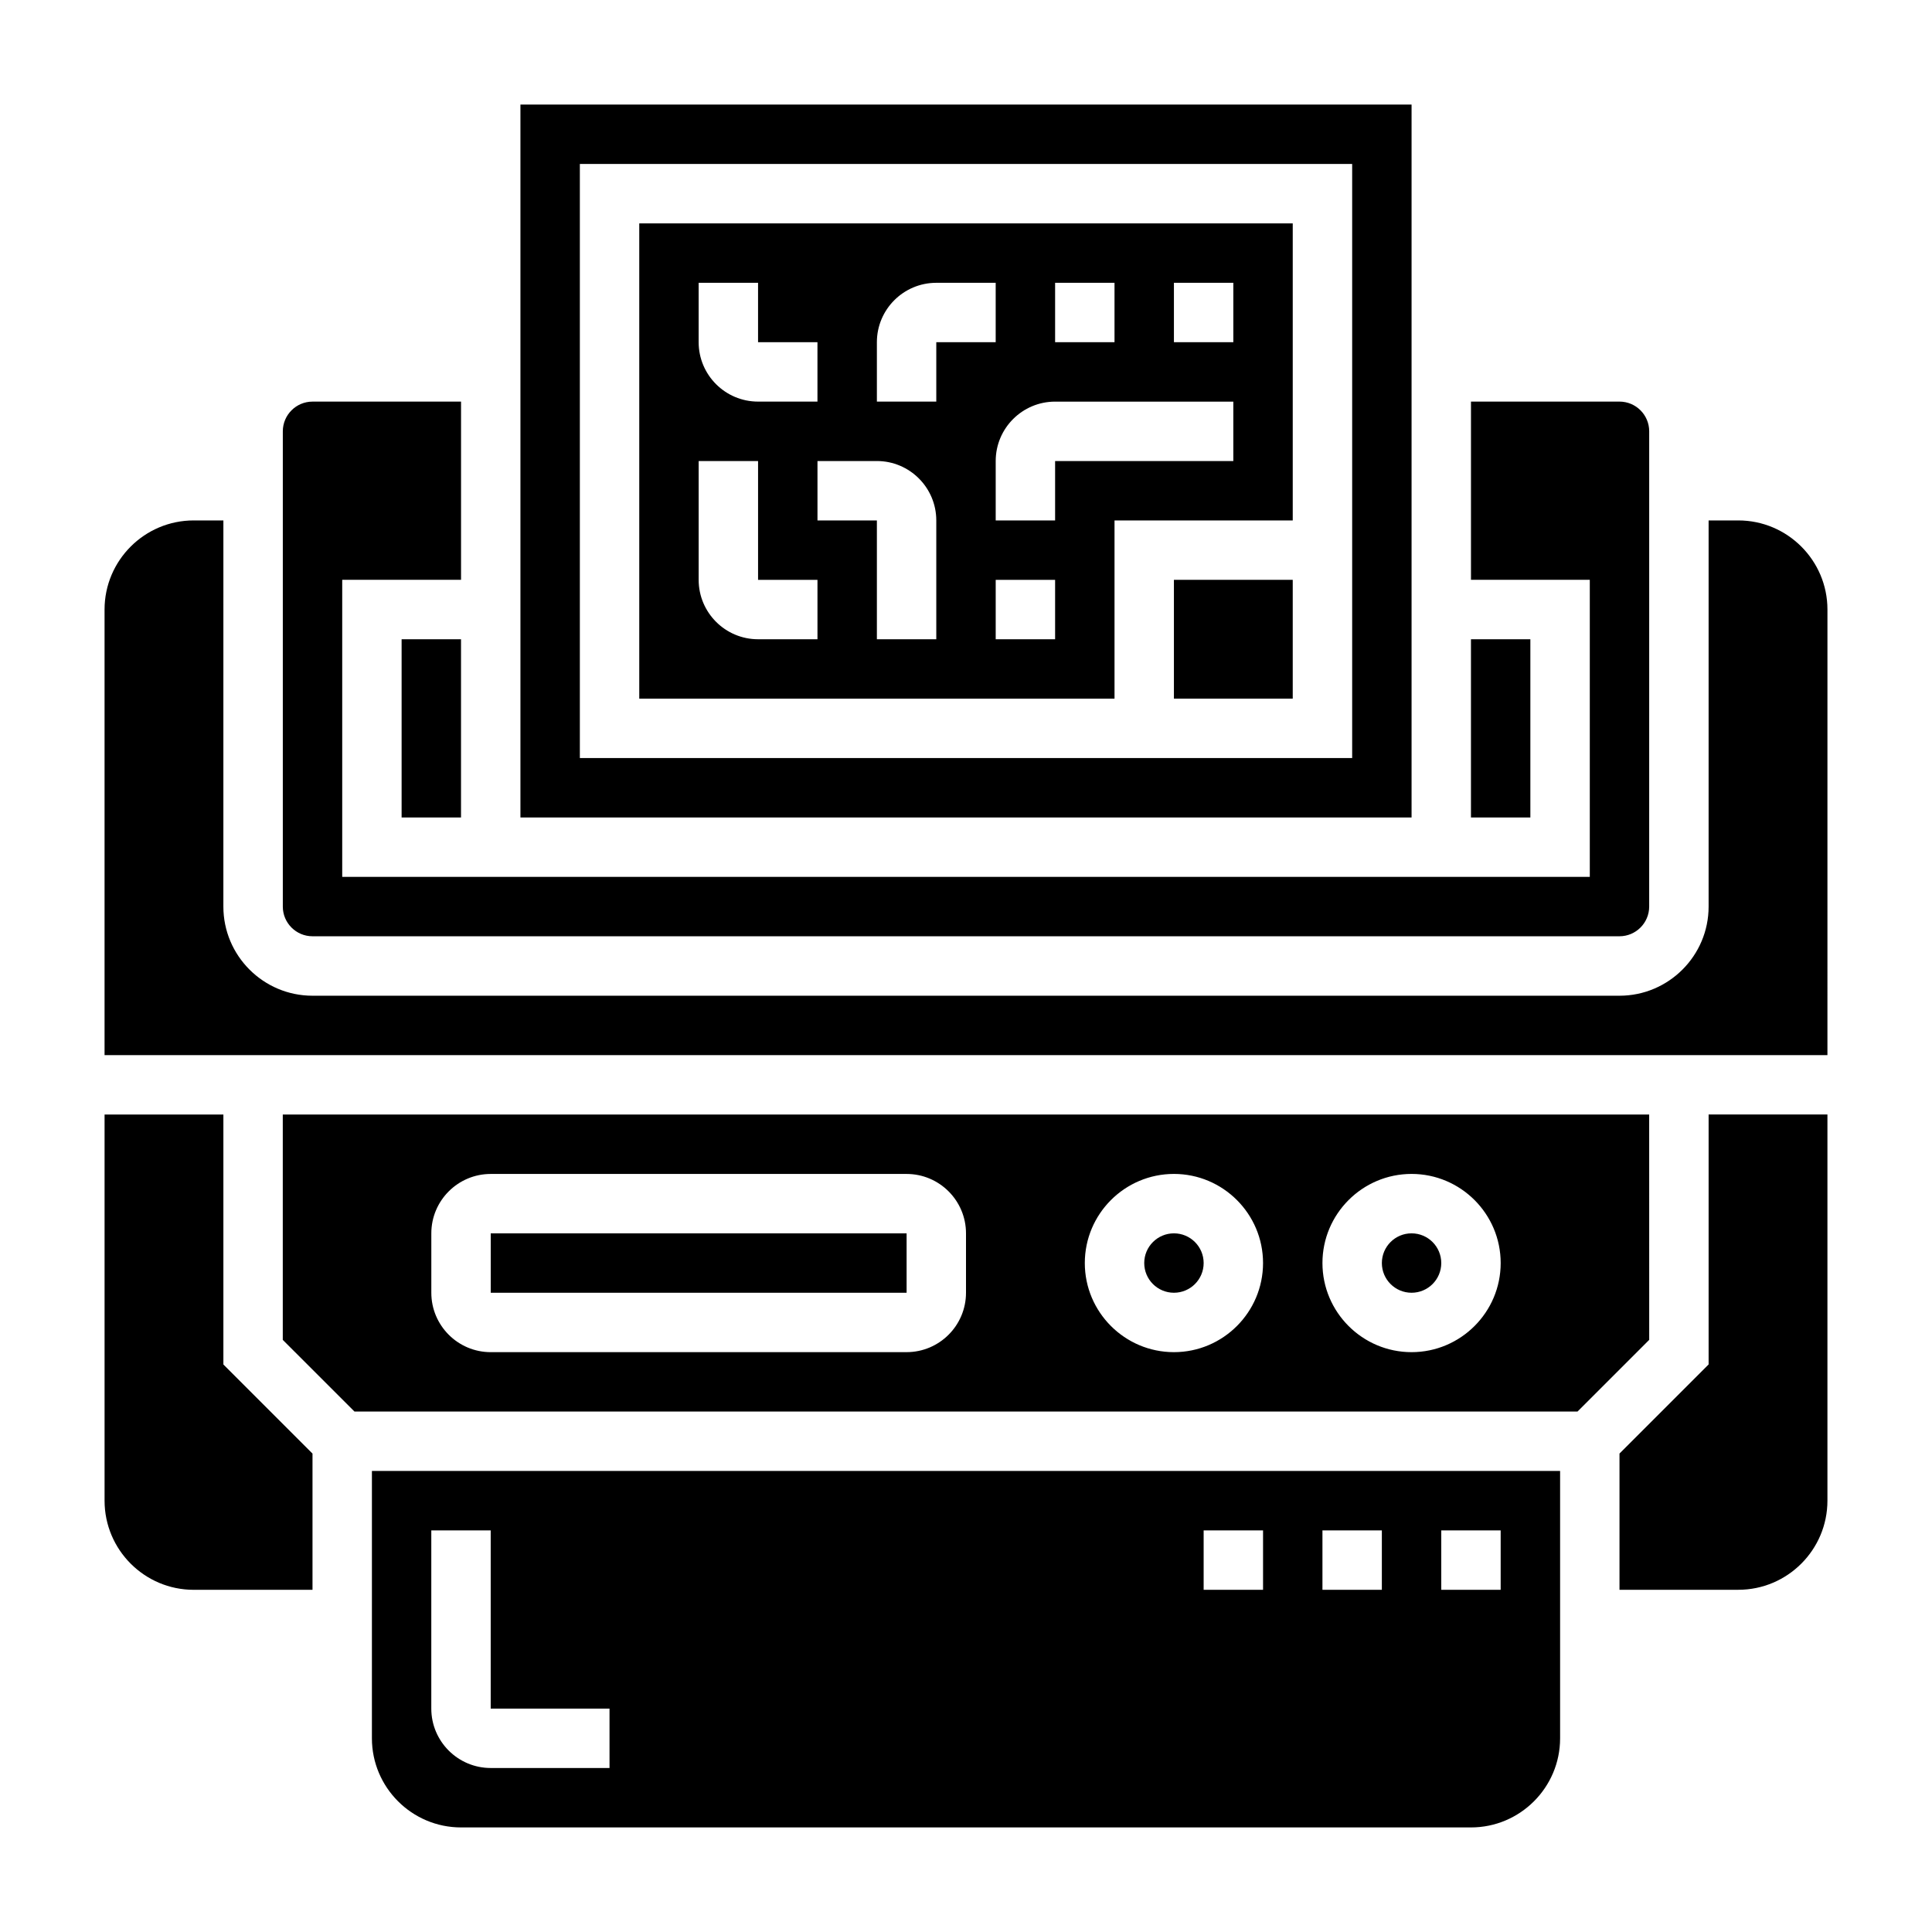 <?xml version="1.0" encoding="UTF-8"?>
<!-- Uploaded to: ICON Repo, www.iconrepo.com, Generator: ICON Repo Mixer Tools -->
<svg fill="#000000" width="800px" height="800px" version="1.1" viewBox="144 144 512 512" xmlns="http://www.w3.org/2000/svg">
 <g>
  <path d="m455.1 297.66h31.488v31.488h-31.488z"/>
  <path d="m439.36 281.92h47.23v-78.719h-173.18v125.95h125.95zm15.742-62.977h15.742v15.742h-15.742zm-31.488 0h15.742v15.742h-15.742zm-94.465 0h15.742v15.742h15.742v15.742h-15.742c-8.684 0-15.742-7.062-15.742-15.742zm31.488 94.465h-15.742c-8.684 0-15.742-7.062-15.742-15.742v-31.488h15.742v31.488h15.742zm31.488 0h-15.742v-31.488h-15.742v-15.742h15.742c8.684 0 15.742 7.062 15.742 15.742zm0-62.977h-15.742v-15.742c0-8.684 7.062-15.742 15.742-15.742h15.742v15.742h-15.742zm31.488 62.977h-15.742v-15.742h15.742zm0-31.488h-15.742v-15.742c0-8.684 7.062-15.742 15.742-15.742h47.23v15.742h-47.23z"/>
  <path d="m274.05 470.85h110.21v15.742h-110.21z"/>
  <path d="m242.56 604.67c0 13.02 10.598 23.617 23.617 23.617h267.65c13.02 0 23.617-10.598 23.617-23.617v-70.848h-314.88zm283.39-55.105h15.742v15.742h-15.742zm-31.488 0h15.742v15.742h-15.742zm-31.484 0h15.742v15.742h-15.742zm-204.68 0h15.742v47.23h31.488v15.742h-31.488c-8.684 0-15.742-7.062-15.742-15.742z"/>
  <path d="m518.08 171.71h-236.16v188.93h236.16zm-15.742 173.18h-204.67v-157.44h204.67z"/>
  <path d="m203.2 439.36h-31.488v102.34c0 13.02 10.598 23.617 23.617 23.617h31.488v-36.102l-23.617-23.617z"/>
  <path d="m250.43 313.41h15.742v47.23h-15.742z"/>
  <path d="m226.81 392.12h346.37c4.344 0 7.871-3.535 7.871-7.871l0.004-125.95c0-4.336-3.527-7.871-7.871-7.871h-39.359v47.23h31.488v78.719l-330.62 0.004v-78.719h31.488v-47.23h-39.359c-4.344 0-7.871 3.535-7.871 7.871v125.95c-0.004 4.336 3.523 7.867 7.867 7.867z"/>
  <path d="m596.8 505.59-23.617 23.617v36.102h31.488c13.02 0 23.617-10.598 23.617-23.617v-102.34h-31.488z"/>
  <path d="m581.05 439.36h-362.11v59.719l19.004 19h324.11l19.004-19.004zm-181.05 47.23c0 8.684-7.062 15.742-15.742 15.742l-110.21 0.004c-8.684 0-15.742-7.062-15.742-15.742v-15.742c0-8.684 7.062-15.742 15.742-15.742h110.21c8.684 0 15.742 7.062 15.742 15.742zm55.102 15.746c-13.02 0-23.617-10.598-23.617-23.617s10.598-23.617 23.617-23.617c13.02 0 23.617 10.598 23.617 23.617s-10.598 23.617-23.617 23.617zm62.977 0c-13.02 0-23.617-10.598-23.617-23.617s10.598-23.617 23.617-23.617 23.617 10.598 23.617 23.617-10.598 23.617-23.617 23.617z"/>
  <path d="m604.67 281.92h-7.871v102.34c0 13.02-10.598 23.617-23.617 23.617h-346.37c-13.02 0-23.617-10.598-23.617-23.617l0.004-102.34h-7.875c-13.02 0-23.617 10.598-23.617 23.617v118.08h456.58l0.004-118.08c0-13.02-10.598-23.617-23.617-23.617z"/>
  <path d="m462.98 478.72c0 4.348-3.527 7.871-7.875 7.871-4.348 0-7.871-3.523-7.871-7.871s3.523-7.871 7.871-7.871c4.348 0 7.875 3.523 7.875 7.871"/>
  <path d="m533.82 313.41h15.742v47.23h-15.742z"/>
  <path d="m525.95 478.72c0 4.348-3.523 7.871-7.871 7.871s-7.871-3.523-7.871-7.871 3.523-7.871 7.871-7.871 7.871 3.523 7.871 7.871"/>
 </g>
</svg>